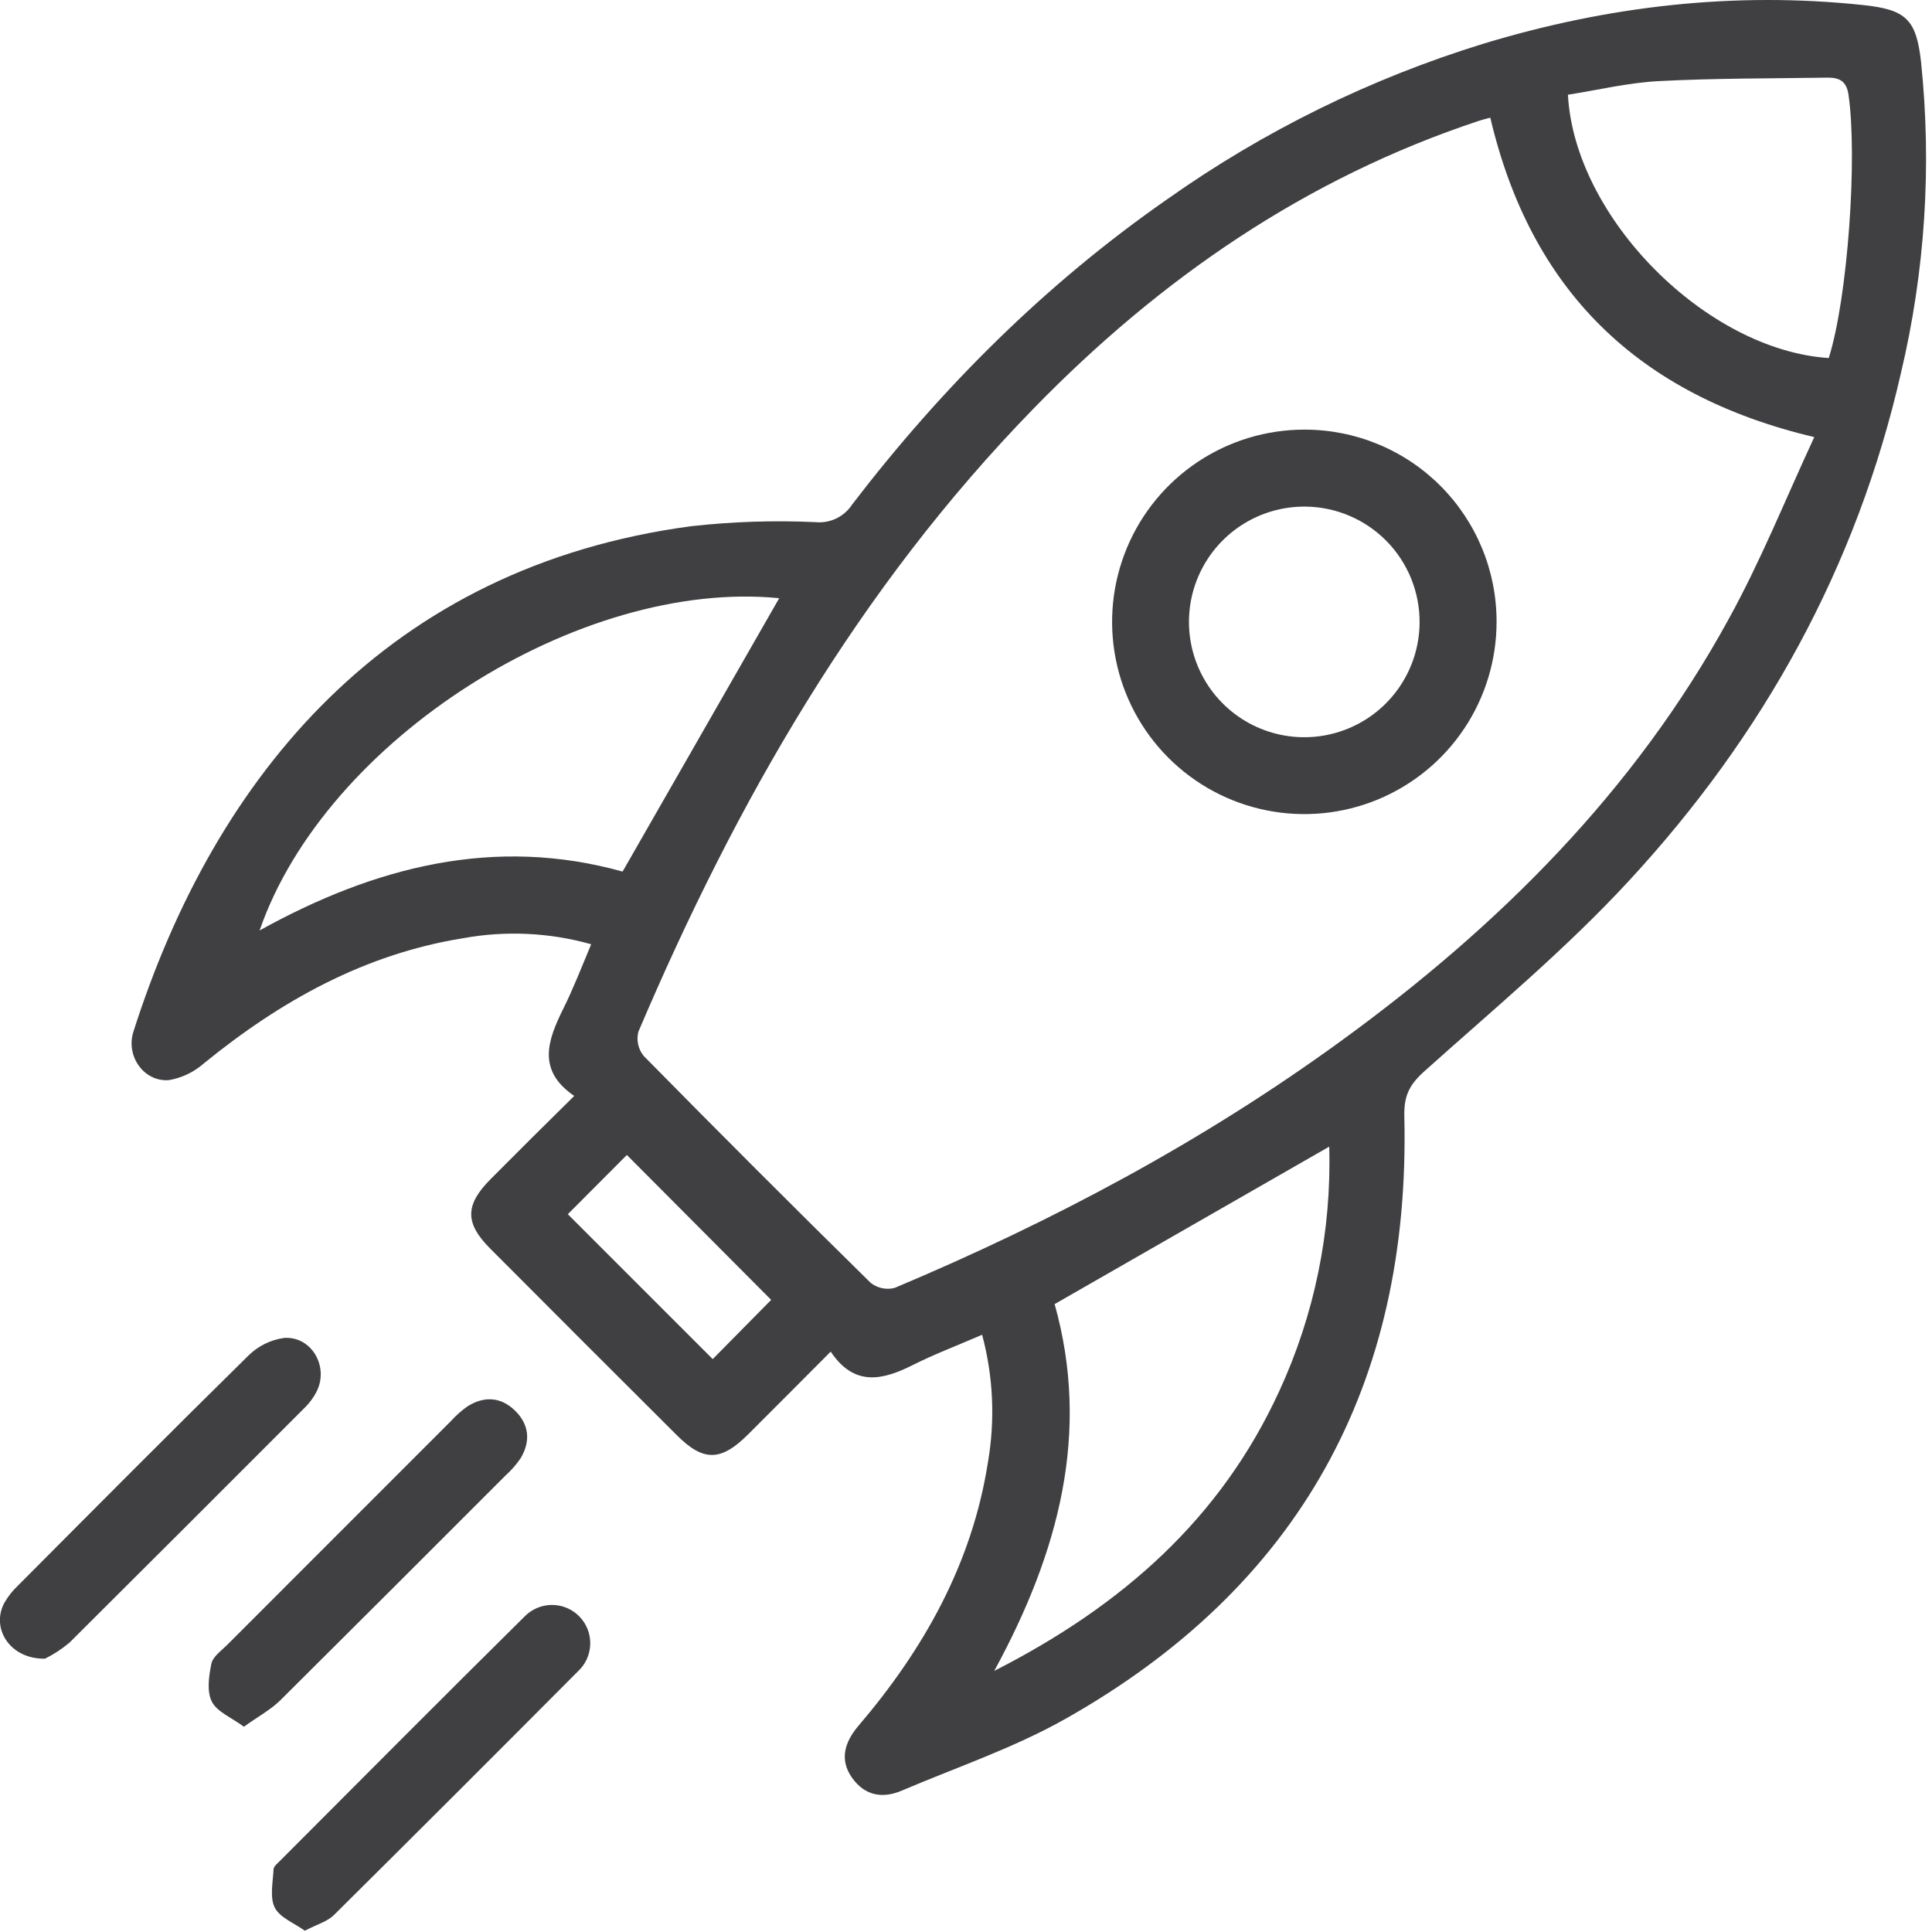 <svg width="320" height="320" viewBox="0 0 320 320" fill="none" xmlns="http://www.w3.org/2000/svg">
<g clip-path="url(#clip0_19465_2135)">
<path d="M162.67 221.08C158.5 222.88 154.76 224.3 151.21 226.08C146.21 228.6 141.5 229.73 137.59 223.87C132.83 228.64 128.37 233.14 123.88 237.61C119.39 242.08 116.5 242.09 112.15 237.76C101.796 227.447 91.463 217.113 81.15 206.76C76.98 202.57 77.02 199.56 81.26 195.3C85.74 190.79 90.26 186.3 95.11 181.52C88.85 177.25 90.75 172.22 93.33 167.01C94.98 163.68 96.33 160.19 97.92 156.4C91.015 154.454 83.757 154.112 76.7 155.4C60.37 158.02 46.47 165.79 33.79 176.11C32.156 177.559 30.151 178.525 28 178.9C23.92 179.25 20.8 175.01 22.09 170.9C35.66 128.31 64.31 93.84 114.52 87.15C121.319 86.394 128.166 86.17 135 86.48C136.196 86.608 137.404 86.403 138.489 85.885C139.575 85.368 140.496 84.559 141.15 83.55C156.05 64.11 173.21 47 193.33 33C209.337 21.674 227.046 12.969 245.79 7.21C266.3 1 287.17 -1.43 308.54 0.83C315.71 1.58 317.39 3.21 318.18 10.21C319.989 27.488 318.86 44.949 314.84 61.85C307.51 93.97 292.02 121.85 269.84 145.85C259.4 157.17 247.44 167.11 235.94 177.42C233.49 179.62 232.52 181.42 232.6 184.86C233.67 229.25 215.21 262.86 176.39 284.74C167.88 289.53 158.39 292.74 149.39 296.57C146.11 297.98 143.19 297.39 141.11 294.43C139.03 291.47 139.89 288.59 142.11 285.94C153 273.19 161 259 163.63 242.22C164.847 235.187 164.519 227.974 162.67 221.08ZM246.84 19.49C246.09 19.69 245.51 19.83 244.94 20.02C216.26 29.52 192.15 46.16 171.23 67.63C142.17 97.44 121.9 132.89 105.73 170.9C105.556 171.59 105.546 172.311 105.7 173.006C105.855 173.7 106.17 174.349 106.62 174.9C119.046 187.527 131.573 200.05 144.2 212.47C144.755 212.912 145.406 213.217 146.1 213.363C146.795 213.509 147.514 213.491 148.2 213.31C174.34 202.31 199.28 189.06 222.26 172.31C248.26 153.39 270.69 131.07 286.26 102.65C291.6 93 295.7 82.74 300.5 72.4C271.11 65.44 253.53 47.94 246.84 19.49ZM174.68 216C180.63 237.22 175.44 257 164.68 276.75C186.03 265.88 202.21 251.45 211.85 230.49C217.723 217.792 220.568 203.904 220.16 189.92L174.68 216ZM43 154.11C62.18 143.48 82 138.47 103.12 144.36C111.85 129.12 120.46 114.08 129.06 99.08C96 95.82 53.92 122.5 43 154.11ZM302.9 59.3C306.06 49.3 307.67 26.01 306.17 15.69C305.83 13.34 304.54 12.83 302.63 12.86C293.31 13 283.98 12.95 274.63 13.44C269.63 13.71 264.63 14.92 259.7 15.69C260.78 36.07 282.64 58 302.9 59.3ZM127.73 215.3L103.83 191.3L94.05 201.11L118.05 225.11L127.73 215.3Z" fill="#404042"/>
<path d="M40.4 286C38.32 284.46 35.93 283.53 35.08 281.83C34.23 280.13 34.59 277.59 35.02 275.54C35.27 274.37 36.66 273.41 37.63 272.44C49.97 260.08 62.32 247.726 74.68 235.38C75.515 234.455 76.451 233.626 77.47 232.91C80.24 231.19 83 231.38 85.33 233.67C87.66 235.96 87.9 238.73 86.24 241.52C85.539 242.551 84.717 243.495 83.79 244.33C71.363 256.776 58.913 269.203 46.44 281.61C44.83 283.2 42.74 284.31 40.4 286Z" fill="#404042"/>
<path d="M7.45 274.73C1.67 274.83 -1.55 269.73 0.72 265.48C1.331 264.411 2.1 263.44 3 262.6C15.65 249.9 28.28 237.17 41.07 224.6C42.687 222.97 44.795 221.916 47.07 221.6C51.7 221.31 54.56 226.5 52.38 230.6C51.916 231.48 51.326 232.288 50.63 233C37.616 246.04 24.58 259.06 11.52 272.06C10.276 273.112 8.91 274.008 7.45 274.73Z" fill="#404042"/>
<path d="M50.49 319.79C48.7 318.5 46.31 317.6 45.49 315.92C44.67 314.24 45.2 311.75 45.31 309.63C45.31 309.12 45.98 308.63 46.42 308.17C59.88 294.69 73.31 281.17 86.85 267.78C87.439 267.166 88.145 266.677 88.927 266.341C89.71 266.006 90.551 265.831 91.402 265.828C92.253 265.825 93.096 265.993 93.88 266.322C94.665 266.652 95.375 267.136 95.969 267.745C96.563 268.355 97.027 269.078 97.336 269.871C97.644 270.664 97.789 271.512 97.763 272.362C97.737 273.213 97.54 274.049 97.184 274.822C96.828 275.595 96.32 276.288 95.69 276.86C82.257 290.367 68.78 303.827 55.26 317.24C54.15 318.3 52.48 318.74 50.49 319.79Z" fill="#404042"/>
<path d="M247.879 103C247.879 109.3 246.01 115.458 242.509 120.696C239.008 125.933 234.031 130.014 228.21 132.422C222.388 134.83 215.983 135.457 209.805 134.224C203.627 132.991 197.954 129.952 193.504 125.493C189.053 121.034 186.026 115.355 184.804 109.175C183.582 102.995 184.221 96.591 186.64 90.774C189.059 84.957 193.15 79.988 198.394 76.497C203.638 73.006 209.799 71.148 216.099 71.16C220.278 71.159 224.416 71.982 228.276 73.582C232.137 75.183 235.643 77.529 238.595 80.487C241.547 83.444 243.887 86.955 245.48 90.819C247.073 94.682 247.888 98.821 247.879 103ZM216.259 83.91C212.476 83.865 208.764 84.944 205.594 87.011C202.425 89.079 199.941 92.041 198.458 95.522C196.975 99.003 196.559 102.846 197.263 106.564C197.968 110.282 199.76 113.707 202.414 116.404C205.068 119.101 208.463 120.95 212.169 121.715C215.875 122.479 219.724 122.126 223.229 120.7C226.734 119.274 229.736 116.838 231.855 113.703C233.973 110.568 235.113 106.874 235.129 103.09C235.153 98.049 233.183 93.204 229.648 89.611C226.112 86.017 221.3 83.968 216.259 83.91Z" fill="#404042"/>
</g>
<defs>
<clipPath id="clip0_19465_2135">
<rect width="319.05" height="319.79" fill="white"/>
</clipPath>
</defs>
</svg>
